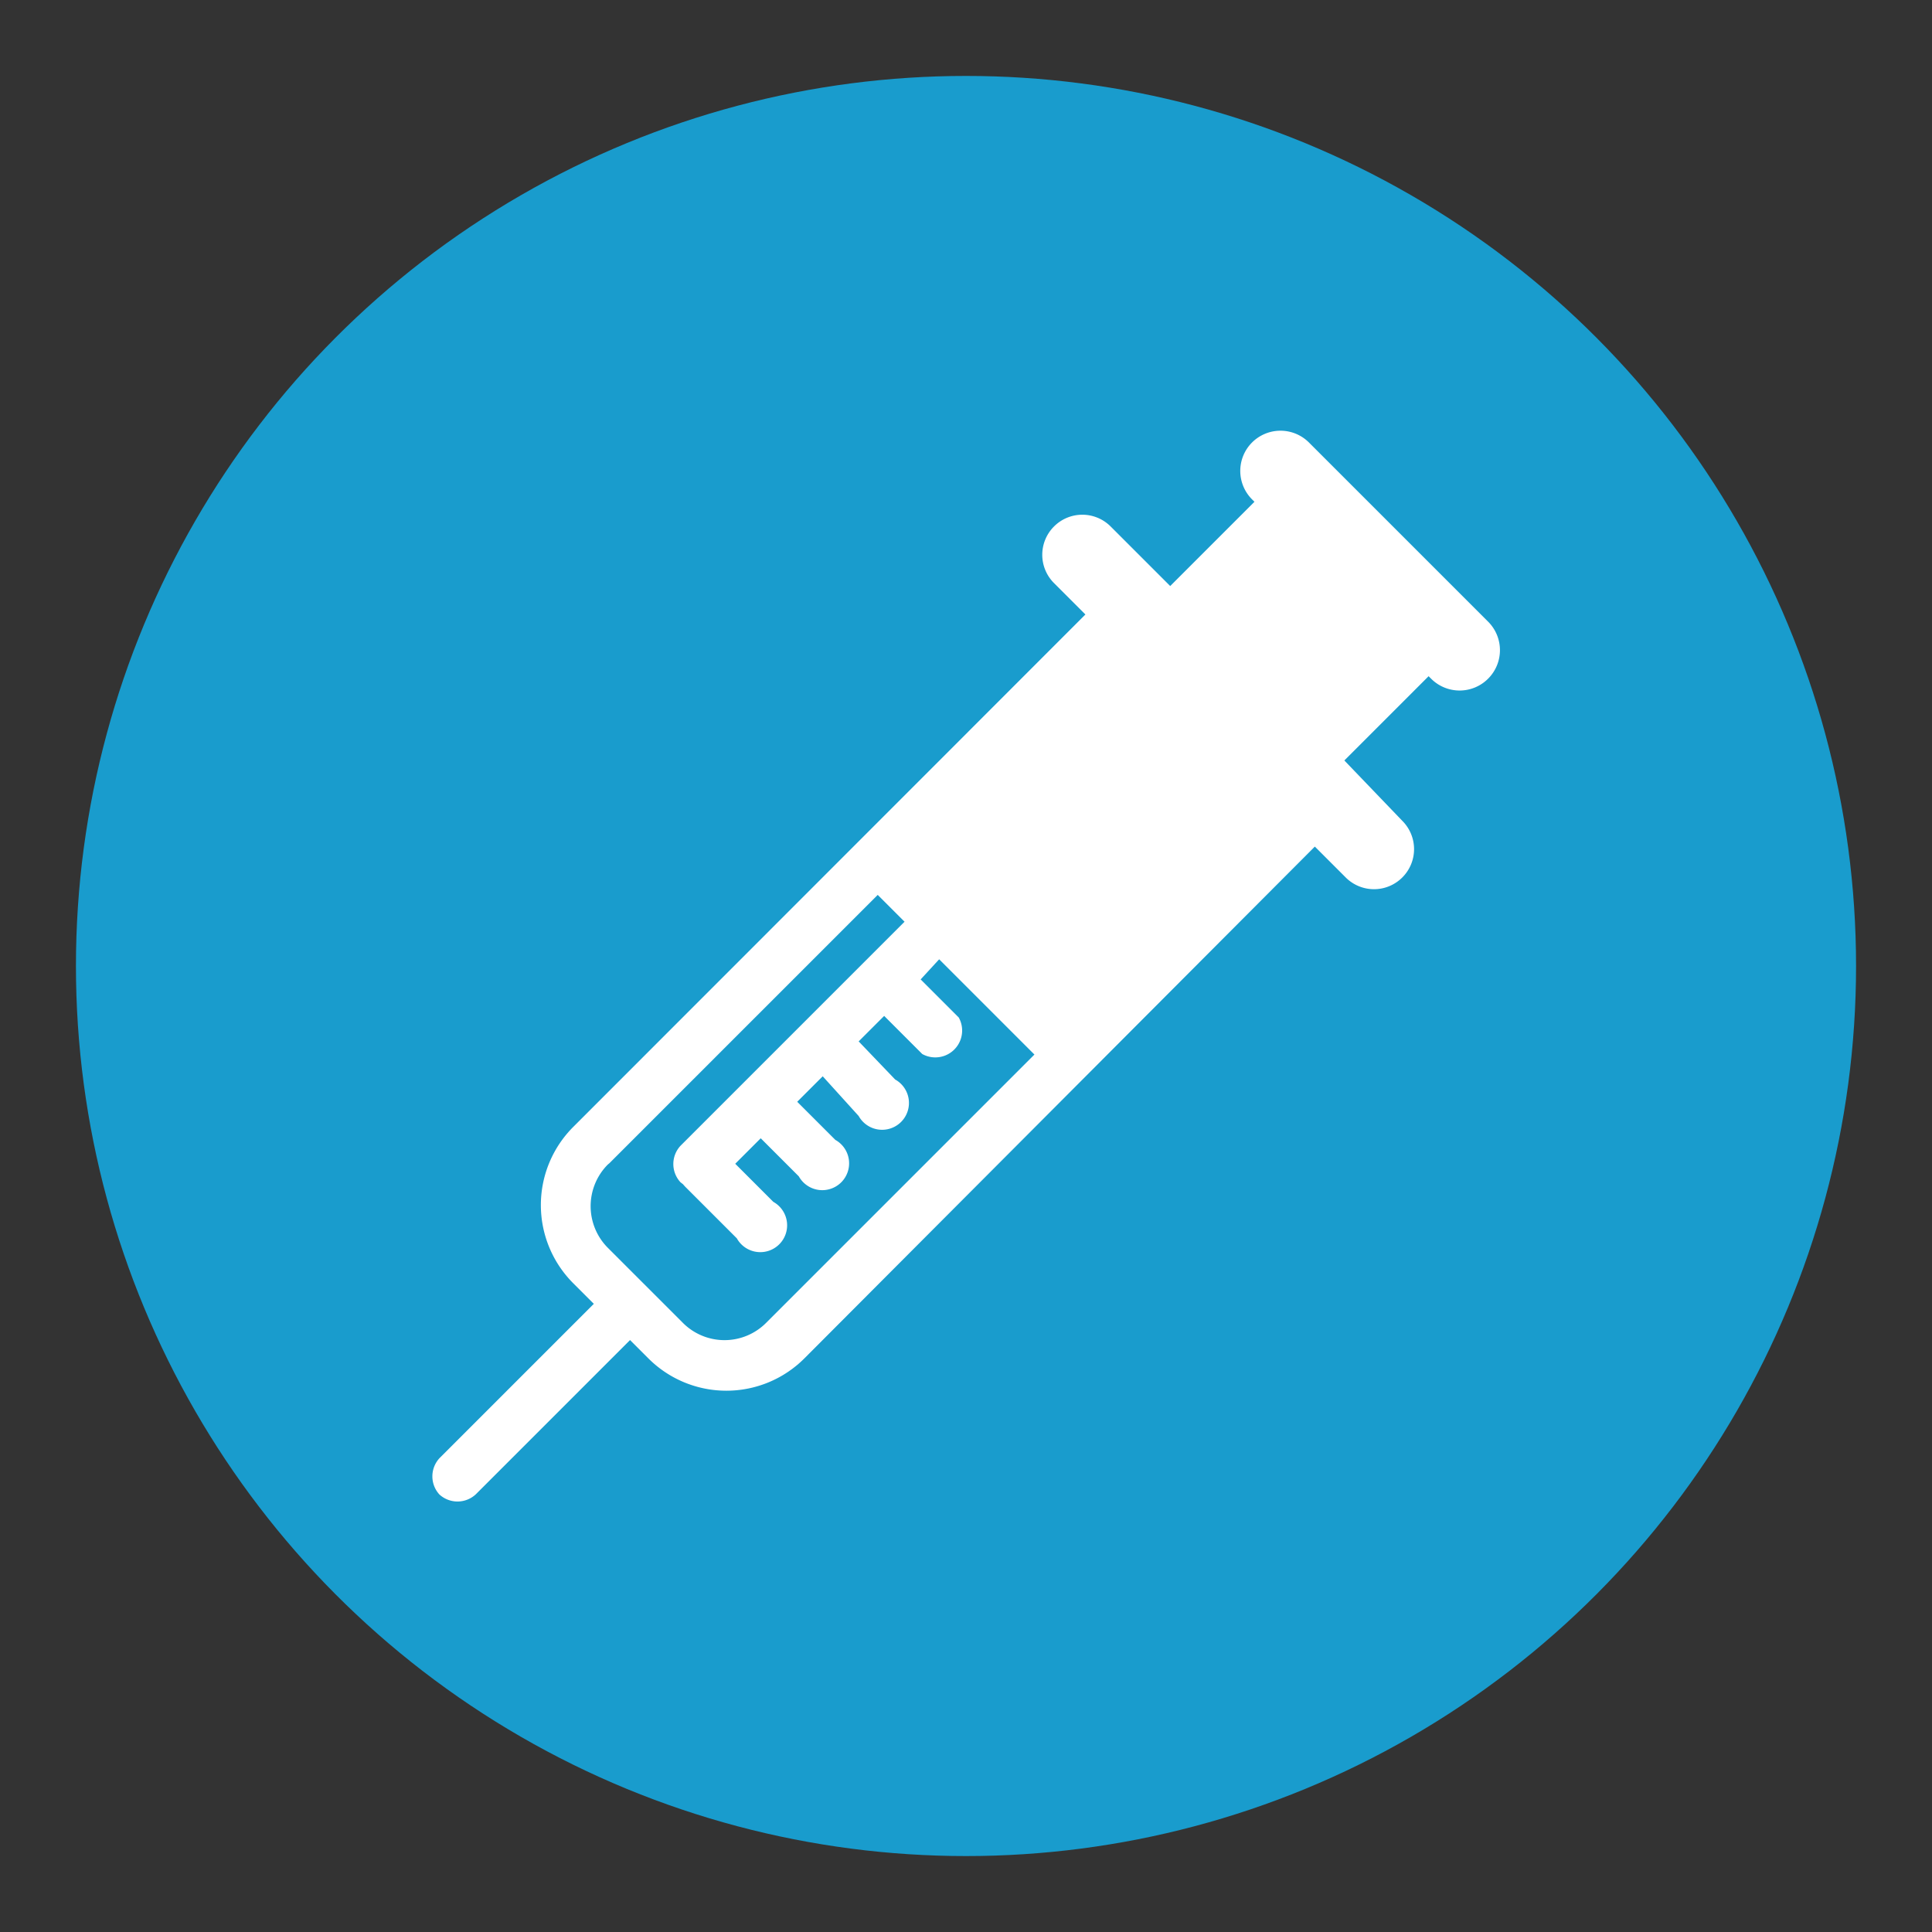 <svg id="Layer_1" data-name="Layer 1" xmlns="http://www.w3.org/2000/svg" viewBox="0 0 72 72"><rect x="0" y="0" width="72" height="72" fill="#333333" stroke="none"/><defs><style>.cls-1{fill:#199ccd;}.cls-2{fill:#fff;}</style></defs><title>DR Web Content</title><circle class="cls-1" cx="36" cy="36" r="33.17"/><path class="cls-2" d="M16.37,55.69a1,1,0,0,0,1.36,0l5.75-5.75,0.68,0.68a4.11,4.11,0,0,0,5.82,0L49,31.55l1.15,1.15a1.49,1.49,0,0,0,2.11,0l0,0a1.49,1.49,0,0,0,0-2.11L50.1,28.34l3.14-3.14,0.09,0.09a1.5,1.5,0,0,0,2.13,0l0,0a1.5,1.5,0,0,0,0-2.12l-6.68-6.68a1.5,1.5,0,0,0-2.12,0l0,0a1.5,1.5,0,0,0,0,2.12l0.09,0.09-3.14,3.14-2.22-2.22a1.49,1.49,0,0,0-2.11,0l0,0a1.49,1.49,0,0,0,0,2.11l1.17,1.17L21.36,42a4.12,4.12,0,0,0,0,5.82l0.77,0.77-5.75,5.75a1,1,0,0,0,0,1.36h0Zm6.34-12.34,10-10,1,1-8.35,8.35a1,1,0,0,0,0,1.36l0.09,0.07,0.08,0.09,1.93,1.93a1,1,0,1,0,1.36-1.36l-1.42-1.42,0.95-.95,1.42,1.42a1,1,0,1,0,1.36-1.36l-1.42-1.42,0.95-.95L32,41.59a1,1,0,1,0,1.36-1.36L32,38.81l0.95-.95,1.42,1.42a1,1,0,0,0,1.36-1.36l-1.42-1.42L35,35.75l3.55,3.55-10,10a2.19,2.19,0,0,1-3.1,0l-2.8-2.8a2.2,2.2,0,0,1,0-3.1h0Zm0,0"/></svg>
